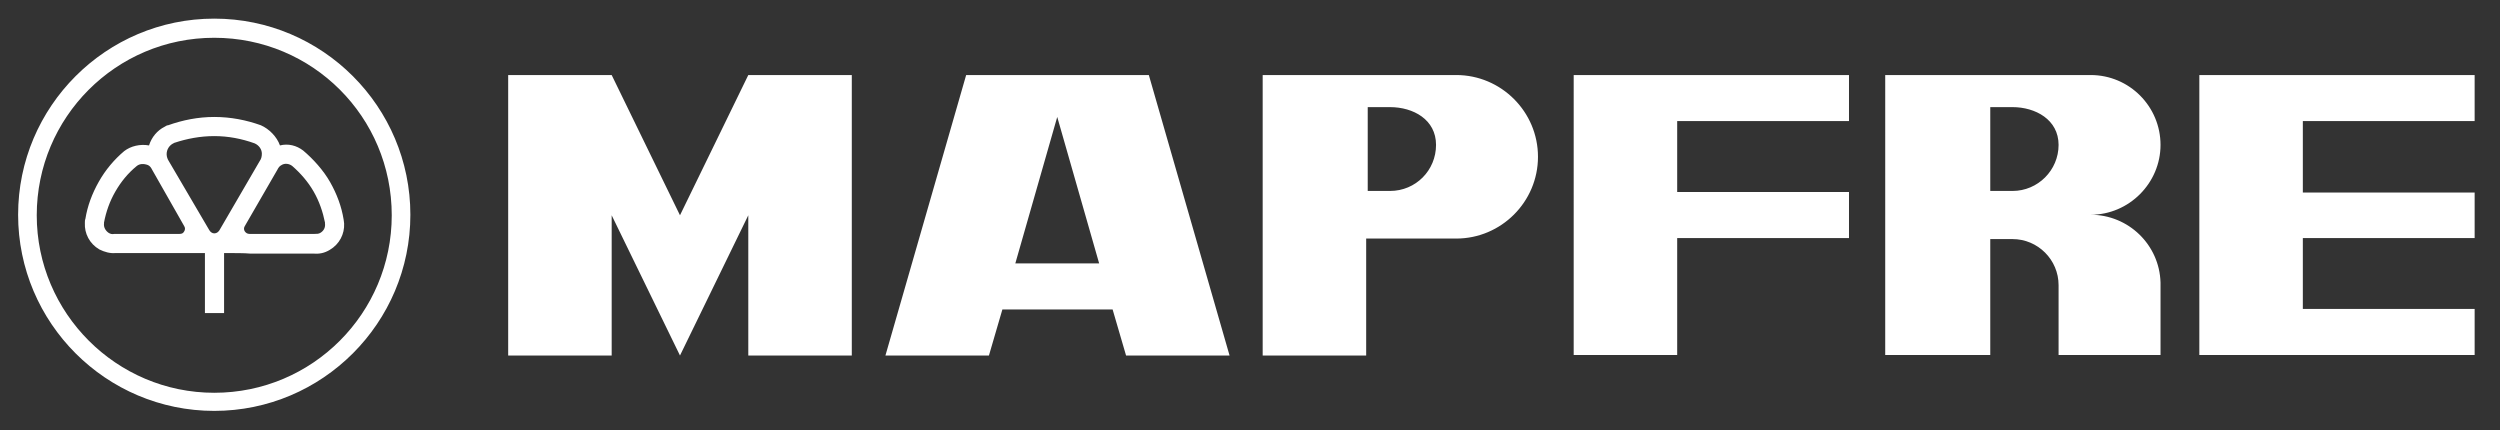 <?xml version="1.0" encoding="utf-8"?>
<!-- Generator: $$$/GeneralStr/196=Adobe Illustrator 27.6.0, SVG Export Plug-In . SVG Version: 6.00 Build 0)  -->
<svg version="1.1" id="Capa_1" xmlns="http://www.w3.org/2000/svg" xmlns:xlink="http://www.w3.org/1999/xlink" x="0px" y="0px"
	 viewBox="0 0 483.1 83.1" style="enable-background:new 0 0 483.1 83.1;" xml:space="preserve">
<rect x="0" y="0" width="483.1" height="83.1" fill="#333333" stroke="none"/>
<style type="text/css">
	.st0{fill:#FFFFFF;}
</style>
<path class="st0" d="M43.3,48.9v11.6h-3.7V48.9c-1.8,0-4.1,0-5,0l-12.3,0c-1,0.1-2.1-0.2-3.1-0.7c-1.9-1.1-2.9-3.1-2.8-5.1
	c0-0.3,0-0.6,0.1-0.8c0.4-2.5,1.3-4.9,2.6-7.2c1.3-2.3,3-4.3,4.9-5.9c1.3-1,3.1-1.4,4.8-1.1c0.5-1.6,1.6-2.9,3-3.6
	c0.3-0.2,0.5-0.3,0.7-0.3c2.8-1,5.8-1.6,8.9-1.6c3.2,0,6.2,0.6,9,1.6c1.6,0.7,3.1,2.2,3.7,3.9c1.6-0.4,3.2,0,4.5,1
	c1.9,1.6,3.9,3.8,5.2,6.1c1.3,2.3,2.2,4.7,2.6,7.2c0,0.2,0.1,0.5,0.1,0.8c0.1,2-0.9,4-2.8,5.1c-1,0.6-2,0.8-3.1,0.7l-12.3,0
	C47.4,48.9,45.1,48.9,43.3,48.9L43.3,48.9z M56.5,32.1L56.5,32.1C56.5,32.1,56.4,32.1,56.5,32.1c-0.6-0.5-1.5-0.6-2.1-0.2
	c-0.4,0.2-0.6,0.5-0.8,0.9l-6.3,10.9c-0.2,0.3-0.2,0.7,0,1c0.2,0.3,0.5,0.5,0.9,0.5l12.6,0c0.4,0,0.8,0,1.1-0.2
	c0.7-0.4,1-1.1,0.9-1.8c0,0,0-0.1,0-0.2c-0.4-2-1.1-4.1-2.2-6C59.5,35.1,58.1,33.5,56.5,32.1z M26.4,32.1L26.4,32.1
	C26.4,32.1,26.4,32.1,26.4,32.1c-1.7,1.4-3,3-4.1,4.9c-1.1,1.9-1.8,3.9-2.2,6c0,0.1,0,0.1,0,0.2c-0.1,0.7,0.3,1.4,0.9,1.8
	c0.3,0.2,0.7,0.3,1.1,0.2l12.6,0c0.4,0,0.7-0.1,0.9-0.5c0.2-0.3,0.2-0.7,0-1l-6.2-10.9c-0.2-0.4-0.4-0.7-0.8-0.9
	C27.8,31.6,27,31.6,26.4,32.1L26.4,32.1z M49.2,27.7L49.2,27.7C49.2,27.7,49.2,27.7,49.2,27.7c-2.5-0.9-5.1-1.4-7.8-1.4
	c-2.7,0-5.3,0.5-7.7,1.3c-0.1,0-0.1,0.1-0.2,0.1c-0.8,0.4-1.3,1.2-1.3,2.1c0,0.5,0.2,1,0.4,1.3l7.8,13.3c0.2,0.4,0.6,0.7,1,0.7
	c0.5,0,0.8-0.3,1-0.6l7.8-13.4c0.3-0.4,0.4-0.9,0.4-1.4C50.6,28.9,50.1,28.1,49.2,27.7z M41.4,3.6c20.9,0,37.9,17,37.9,37.9
	c0,20.9-17,37.9-37.9,37.9c-20.9,0-37.9-17-37.9-37.9C3.5,20.6,20.5,3.6,41.4,3.6z M41.4,7.3c-19,0-34.3,15.4-34.3,34.3
	s15.4,34.3,34.3,34.3c19,0,34.3-15.4,34.3-34.3C75.7,22.6,60.4,7.3,41.4,7.3z M388.9,20.7l-4.3,0v16.2h4.3c4.9,0,8.9-4,8.9-8.9
	S393.3,20.7,388.9,20.7z M417.5,54.7v0.4C417.5,55,417.5,54.8,417.5,54.7z M417.5,55.1v13.5h-19.7V55.5c0-0.1,0-0.3,0-0.4
	c0-4.9-4-8.9-8.9-8.9h-4.3v22.4h-20.3V14.5H404c7.5,0,13.5,6.1,13.5,13.5s-6.1,13.5-13.5,13.5c7.3,0,13.3,5.8,13.5,13.1
	C417.5,54.8,417.5,55,417.5,55.1L417.5,55.1z M478.2,46H445v13.7h33.2v8.9H425V14.5h53.2v8.9H445v13.8h33.2L478.2,46z M324.1,37.1
	h33.2V46h-33.2v22.6h-20V14.5h53.2v8.9h-33.2V37.1z M268.6,20.7l-4.3,0v16.2h4.3c5,0,8.9-4,8.9-8.9
	C277.5,23.1,273.1,20.7,268.6,20.7L268.6,20.7z M281.4,14.5c8.7,0,15.8,7.1,15.8,15.8s-7.1,15.8-15.8,15.8h-17.4v22.6h-20V14.5
	L281.4,14.5z M204.3,22.6l-8.1,28.3h16.2L204.3,22.6z M171.1,68.7l15.6-54.2H222l15.6,54.2h-20l-2.6-8.9h-21.3l-2.6,8.9L171.1,68.7z
	 M98.2,68.7V14.5h20l13.2,27.1l13.2-27.1l20,0v54.2h-20V41.6l-13.2,27.1l-13.2-27.1v27.1L98.2,68.7z"/>
</svg>
